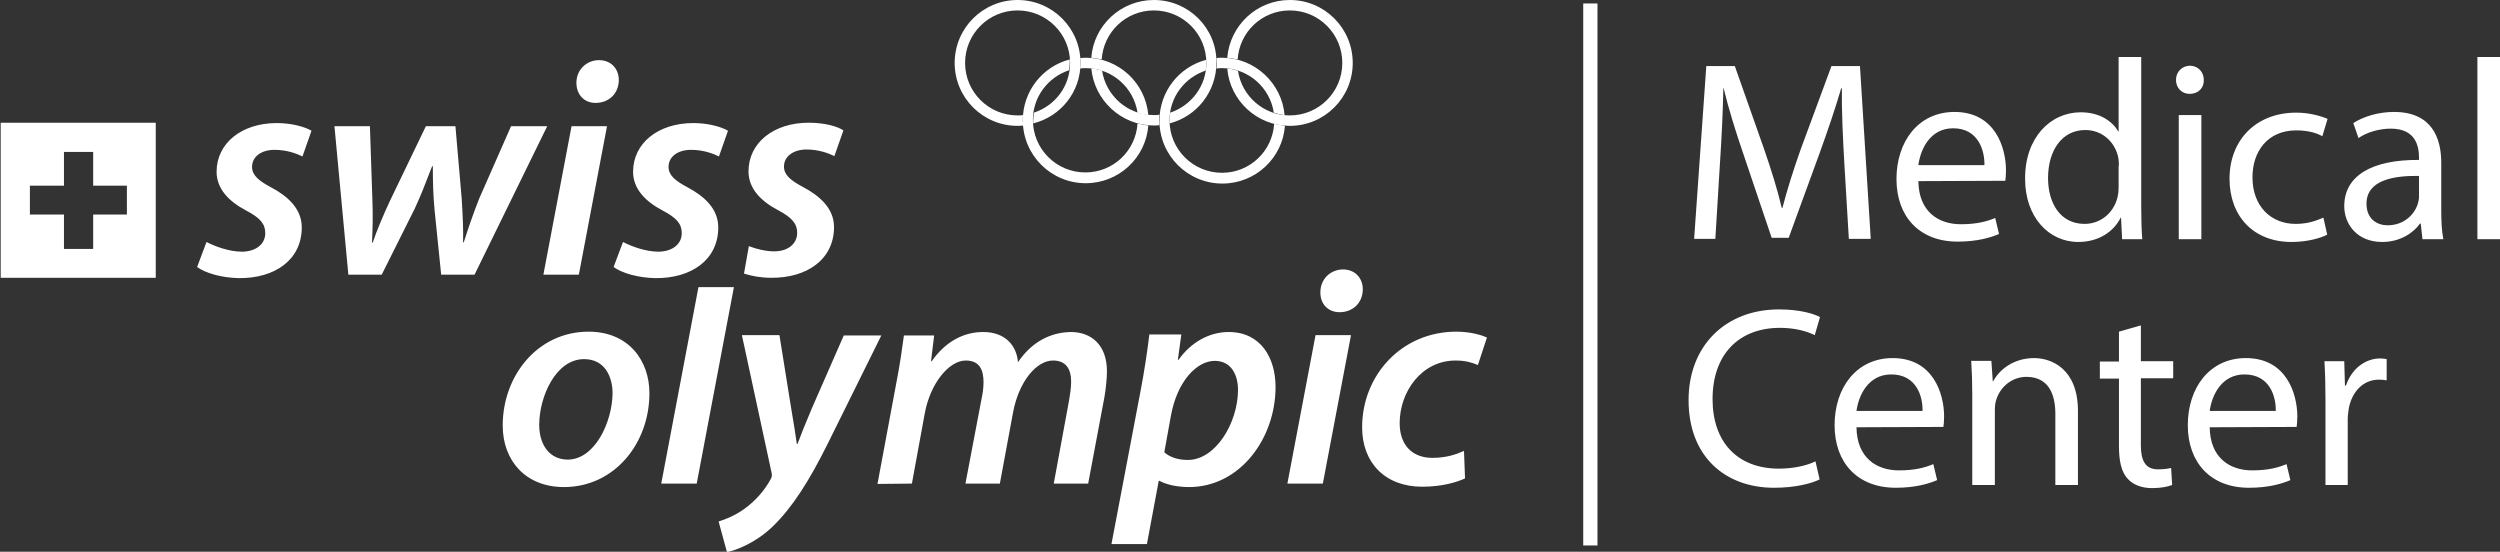 <svg xmlns="http://www.w3.org/2000/svg" viewBox="0 0 719.1 158.7" xml:space="preserve" fill="#FFF">
  <rect x="0" y="0" width="719.1" height="158.7" fill="#333333" stroke="none"/>
  <path d="M310.8 18.1c0-10-8.1-18.1-18.1-18.1s-18.1 8.1-18.1 18.1 8.1 18.1 18.1 18.1c.5 0 1 0 1.6-.1 0-.5-.1-1-.1-1.4 0-.5 0-1.1.1-1.6-.5.1-1 .1-1.6.1-8.3 0-15.1-6.7-15.1-15.1 0-8.3 6.7-15.1 15.1-15.1 8.3 0 15.1 6.7 15.1 15.1 0 6.7-4.3 12.3-10.4 14.3-.1.7-.2 1.5-.2 2.2v.9c7.9-2 13.6-9 13.6-17.4M389.1 18.1c0 10-8.1 18.1-18.1 18.1-9.4 0-17.2-7.2-18-16.5 1.1.1 2.1.3 3.1.7 1.1 7.2 7.3 12.8 14.9 12.8 8.3 0 15.1-6.7 15.1-15.1C386.1 9.8 379.4 3 371 3c-8 0-14.5 6.2-15 14.1-1-.2-2-.4-3-.5.8-9.3 8.5-16.6 18-16.6 10 0 18.1 8.1 18.1 18.1"/>
  <path d="M351.5 19.6c7.6 0 13.8 5.6 14.9 12.8 1 .3 2 .6 3.1.7-.8-9.2-8.6-16.5-18-16.5-.5 0-1 0-1.6.1 0 .5.1 1 .1 1.4 0 .5 0 1.1-.1 1.6.5-.1 1-.1 1.6-.1m15 16c-.5 7.9-7 14.1-15 14.1-8.3 0-15.1-6.7-15.1-15.1 0-6.7 4.4-12.3 10.4-14.3.1-.7.2-1.5.2-2.2v-.9c-7.8 2-13.5 9.1-13.5 17.5 0 10 8.1 18.1 18.1 18.1 9.5 0 17.3-7.3 18-16.6-1.1-.2-2.1-.4-3.1-.6M310.7 19.7c0-.5.1-1.1.1-1.6s0-1-.1-1.4c.5 0 1-.1 1.6-.1 9.4 0 17.2 7.2 18 16.5-1.1-.1-2.1-.3-3.1-.7-1.1-7.2-7.3-12.8-14.9-12.8-.5 0-1 0-1.6.1m19.6 16.4c-.7 9.3-8.5 16.6-18 16.6-10 0-18.1-8.1-18.1-18.1 0-8.4 5.7-15.5 13.5-17.5v.9c0 .8-.1 1.5-.2 2.2-6 2-10.4 7.6-10.4 14.3 0 8.3 6.7 15.1 15.1 15.1 8 0 14.5-6.2 15-14.1 1.1.3 2.1.5 3.1.6"/>
  <path d="M331.9 0c-9.5 0-17.3 7.3-18 16.6 1 .1 2 .3 3 .5.5-7.9 7-14.1 15-14.1 8.3 0 15.1 6.7 15.1 15.1 0 6.7-4.4 12.3-10.4 14.3-.1.7-.2 1.5-.2 2.2v.9c7.8-2 13.5-9.1 13.5-17.5.1-9.9-8-18-18-18m0 33.1c-7.6 0-13.8-5.6-14.9-12.8-1-.3-2-.5-3.1-.7.8 9.2 8.6 16.5 18 16.5.5 0 1 0 1.6-.1 0-.5-.1-1-.1-1.4 0-.5 0-1.1.1-1.6-.5.1-1.1.1-1.6.1M200.4 139.1l10.7-56.5h-10.2l-10.7 56.5zM163.3 132.2c-5.1 0-8.2-4.1-8.2-10 0-8 4.7-18.9 12.9-18.9 6.2 0 8.2 5.4 8.2 9.8-.1 8.5-5.2 19.1-12.9 19.1zm-1.1 7.9c14.5 0 24.6-12.5 24.6-27 0-9.4-6-17.7-17.5-17.7-14.6 0-24.7 12.6-24.7 27 0 10.2 6.7 17.7 17.6 17.7zM213.4 96.4l8.5 39.4c.2.8.2 1.3-.2 2-1.9 3.5-4.6 6.4-7.5 8.5-2.7 2-5.6 3.1-7.5 3.7l2.4 8.8c2.6-.5 8.2-2.6 13.1-7.3 5.7-5.5 10.5-13.1 15.7-23.5l15.6-31.5h-10.8l-9.2 21c-2 4.7-3.1 7.5-4.1 10.2h-.2c-.4-2.9-.9-6-1.7-10.7l-3.3-20.6h-10.8zM262.3 139.1l3.7-20.2c1.6-8.7 7-15.2 11.8-15.2 4.1 0 5.1 2.9 5.1 6.2 0 1.6-.2 3.2-.6 5l-4.6 24.2h9.9l3.8-20.5c1.7-9 6.8-14.9 11.5-14.9 3.7 0 5.2 2.4 5.2 6.1 0 1.7-.3 3.7-.6 5.4l-4.4 23.9h9.9l4.7-25c.4-2.3.7-5.4.7-7.3 0-7.6-4.5-11.3-10.4-11.3-5.9.1-11.3 2.9-15.2 8.7-.3-4.5-3.4-8.7-10-8.7-5.6 0-10.8 2.7-14.8 8.4h-.2l.9-7.4H260c-.5 3.7-1.1 8.1-2.1 13.2l-5.5 29.5 9.9-.1zM336.8 119.6c1.8-10 7.5-15.8 12.6-15.8 5 0 6.7 4.4 6.7 8.3 0 9.6-6.5 20.2-14.4 20.2-2.9 0-5.2-.8-6.8-2.2l1.9-10.5zm-6.9 36.9 3.4-18.2h.2c1.6.9 4.6 1.8 8.5 1.8 14.6 0 24.9-13.9 24.9-28.8 0-8.3-4.2-15.8-13.5-15.8-5.5 0-10.8 2.9-14.4 8h-.2l1-7.3h-9.2c-.5 4.3-1.5 11-2.5 16.1l-8.4 44.2h10.2zM385.3 89.8c3.7 0 6.6-2.5 6.7-6.5 0-3.5-2.4-5.8-5.7-5.8-3.5 0-6.5 2.7-6.5 6.5-.1 3.4 2.2 5.8 5.5 5.8zm-4.8 49.3 8.1-42.7h-10.2l-8.1 42.7h10.2zM421.1 129.7c-2.2 1-5.1 2-9.1 2-5.7 0-9.4-3.6-9.4-10 0-8.9 6.2-18 16.1-18 2.8 0 4.8.6 6.4 1.3l2.6-7.9c-1.6-.8-5-1.7-8.8-1.7-15.8 0-27.1 12.6-27.1 27.5 0 10.2 6.6 17.1 17.3 17.1 5.4 0 9.8-1.2 12.3-2.4l-.3-7.9zM56.7 76.8c2.3 1.7 6.9 3.1 12 3.2 10.3.1 18.1-5.2 18.1-14.6 0-5.4-4.1-9-8.8-11.5-3.6-1.9-5.5-3.5-5.5-5.9 0-2.9 2.6-4.9 6.5-4.9 3.5 0 6.4 1.1 8 1.9l2.6-7.4c-1.9-1.1-5.6-2.2-10-2.2-10.1 0-17.3 5.8-17.3 14 0 4.9 3.5 8.5 8.4 11.1 4.2 2.2 5.6 3.9 5.6 6.6 0 2.9-2.4 5.2-6.6 5.3-3.9 0-8-1.6-10.3-2.8l-2.7 7.2zM96.2 36.3l4 42.7h9.6l9.5-19c1.8-3.9 3-7 5-12.2h.2c0 4.5.1 8.4.5 12.6l1.9 18.6h9.6l20.9-42.7H147l-9.2 20.9c-1.8 4.6-3.1 8.4-4.4 12.5h-.2c.1-3.8-.1-7.7-.4-12.6L131 36.3h-8.5l-10.3 21.4c-2 4.3-3.7 8.3-5 12.1h-.2c.2-4.2.3-7.6.1-12.7l-.7-20.8H96.2zM171.3 29.6c3.7 0 6.6-2.5 6.7-6.5 0-3.5-2.4-5.8-5.7-5.8-3.5 0-6.5 2.7-6.5 6.5 0 3.5 2.3 5.8 5.5 5.8zM166.5 79l8.1-42.7h-10.2L156.3 79h10.2zM176.5 76.8c2.3 1.7 6.9 3.1 12 3.2 10.3.1 18.1-5.2 18.1-14.6 0-5.4-4.1-9-8.8-11.5-3.6-1.9-5.5-3.5-5.5-5.9 0-2.9 2.6-4.9 6.5-4.9 3.5 0 6.4 1.1 8 1.9l2.6-7.4c-1.9-1.1-5.6-2.2-10-2.2-10.1 0-17.3 5.8-17.3 14 0 4.9 3.5 8.5 8.4 11.1 4.2 2.2 5.6 3.9 5.6 6.6 0 2.9-2.4 5.2-6.6 5.3-3.9 0-8-1.6-10.3-2.8l-2.7 7.2zM215.4 70.8c2.1.8 4.8 1.5 7.3 1.5 4.2 0 6.6-2.4 6.6-5.3 0-2.6-1.4-4.4-5.6-6.6-4.9-2.6-8.4-6.2-8.4-11.1 0-8.2 7.2-14 17.3-14 4.5 0 8.2 1 10 2.2l-2.6 7.4c-1.6-.8-4.5-1.9-8-1.9-3.8 0-6.5 2-6.5 4.9 0 2.4 1.9 4 5.5 5.9 4.7 2.5 8.9 6.1 8.9 11.5 0 9.4-7.9 14.7-18.1 14.6-2.9 0-5.6-.5-7.8-1.2l1.4-7.9zM455.4 1h4.1v155.9h-4.1zM530.5 46.9c-.4-6.9-.8-15.3-.7-21.5h-.2c-1.7 5.8-3.8 12-6.3 18.9l-8.8 24.1h-4.9l-8-23.7c-2.4-7-4.4-13.4-5.8-19.3h-.1c-.1 6.2-.5 14.5-1 22l-1.3 21.3h-6.1l3.5-49.7h8.2l8.5 24.1c2.1 6.1 3.8 11.6 5 16.7h.2c1.3-5 3-10.5 5.2-16.7l8.9-24.1h8.2l3.1 49.7h-6.3l-1.3-21.8zM551.8 52.1c.1 8.8 5.8 12.4 12.2 12.4 4.6 0 7.5-.8 9.9-1.8l1.1 4.6c-2.3 1-6.2 2.2-11.9 2.2-11 0-17.6-7.2-17.6-18s6.3-19.3 16.7-19.3c11.7 0 14.8 10.3 14.8 16.8 0 1.3-.1 2.4-.2 3l-25 .1zm19-4.6c.1-4.1-1.7-10.6-9-10.6-6.6 0-9.4 6-10 10.6h19zM615.9 16.4v43.2c0 3.2.1 6.8.3 9.2h-5.8l-.3-6.2h-.1c-2 4-6.3 7-12.2 7-8.6 0-15.3-7.3-15.3-18.1-.1-11.9 7.3-19.2 16-19.2 5.5 0 9.1 2.6 10.8 5.5h.1V16.4h6.5zm-6.4 31.2c0-.8-.1-1.9-.3-2.7-1-4.1-4.5-7.5-9.4-7.5-6.7 0-10.7 5.9-10.7 13.8 0 7.2 3.5 13.2 10.5 13.2 4.4 0 8.3-2.9 9.5-7.7.2-.9.3-1.8.3-2.8v-6.3h.1zM633.9 23c.1 2.2-1.5 4-4.1 4-2.3 0-3.9-1.8-3.9-4 0-2.3 1.7-4.1 4.1-4.1 2.4.1 3.9 1.9 3.9 4.1zm-7.2 45.8V33.1h6.5v35.7h-6.5zM669.4 67.5c-1.7.9-5.5 2.1-10.3 2.1-10.8 0-17.8-7.3-17.8-18.2 0-11 7.5-19 19.2-19 3.8 0 7.2 1 9 1.8l-1.5 5c-1.5-.9-4-1.7-7.5-1.7-8.2 0-12.6 6-12.6 13.5 0 8.3 5.3 13.4 12.4 13.4 3.7 0 6.1-1 8-1.8l1.1 4.9zM696.8 68.8l-.5-4.5h-.2c-2 2.8-5.8 5.3-10.9 5.3-7.2 0-10.9-5.1-10.9-10.3 0-8.6 7.7-13.4 21.5-13.3v-.7c0-3-.8-8.3-8.1-8.3-3.3 0-6.8 1-9.3 2.7l-1.5-4.3c3-1.9 7.2-3.2 11.7-3.2 10.9 0 13.6 7.5 13.6 14.6v13.4c0 3.1.1 6.1.6 8.6h-6zm-1-18.2c-7.1-.1-15.1 1.1-15.1 8 0 4.2 2.8 6.2 6.1 6.2 4.6 0 7.6-3 8.6-6 .2-.7.4-1.4.4-2.1v-6.1zM712.6 16.4h6.5v52.4h-6.5V16.4zM523.4 137.9c-2.4 1.2-7.1 2.4-13.1 2.4-14 0-24.6-8.9-24.6-25.2 0-15.6 10.6-26.1 26-26.1 6.2 0 10.1 1.3 11.8 2.2l-1.5 5.2c-2.4-1.2-5.9-2.1-10-2.1-11.7 0-19.4 7.5-19.4 20.5 0 12.2 7 20 19.1 20 3.9 0 7.9-.8 10.5-2.1l1.2 5.2zM534 122.9c.1 8.8 5.8 12.4 12.2 12.4 4.6 0 7.5-.8 9.9-1.8l1.1 4.6c-2.3 1-6.2 2.2-11.9 2.2-11 0-17.6-7.2-17.6-18S534 103 544.4 103c11.7 0 14.8 10.3 14.8 16.8 0 1.3-.1 2.4-.2 3l-25 .1zm19-4.7c.1-4.1-1.7-10.5-9-10.5-6.6 0-9.4 6-10 10.5h19zM567.3 113.5c0-3.7-.1-6.7-.3-9.7h5.8l.4 5.9h.1c1.8-3.4 5.9-6.7 11.8-6.7 4.9 0 12.6 3 12.6 15.2v21.3h-6.5V119c0-5.8-2.1-10.6-8.3-10.6-4.3 0-7.6 3-8.7 6.6-.3.8-.4 1.9-.4 3v21.5h-6.5v-26zM615.8 93.6v10.3h9.3v4.9h-9.3v19.3c0 4.4 1.3 6.9 4.9 6.9 1.7 0 3-.2 3.8-.4l.3 4.9c-1.3.5-3.2.9-5.8.9-3 0-5.5-1-7-2.7-1.8-1.9-2.5-5.1-2.5-9.3v-19.5H604V104h5.5v-8.6l6.3-1.8zM635.6 122.9c.1 8.8 5.8 12.4 12.2 12.4 4.6 0 7.5-.8 9.9-1.8l1.1 4.6c-2.3 1-6.2 2.2-11.9 2.2-11 0-17.6-7.2-17.6-18S635.6 103 646 103c11.7 0 14.8 10.3 14.8 16.8 0 1.3-.1 2.4-.2 3l-25 .1zm19-4.7c.1-4.1-1.7-10.5-9-10.5-6.6 0-9.4 6-10 10.5h19zM668.9 115c0-4.2-.1-7.8-.3-11.1h5.7l.2 7h.3c1.6-4.8 5.5-7.8 9.9-7.8.7 0 1.3.1 1.8.2v6.1c-.7-.1-1.3-.2-2.2-.2-4.6 0-7.8 3.5-8.7 8.3-.1.9-.3 1.9-.3 3v19h-6.4V115zM.2 35.3v44.6h44.6V35.3H.2zm36.3 26.4h-9.7v9.9h-8.4v-9.9H8.6v-8.3h9.8v-9.7h8.4v9.7h9.7v8.3z"/>
</svg>
